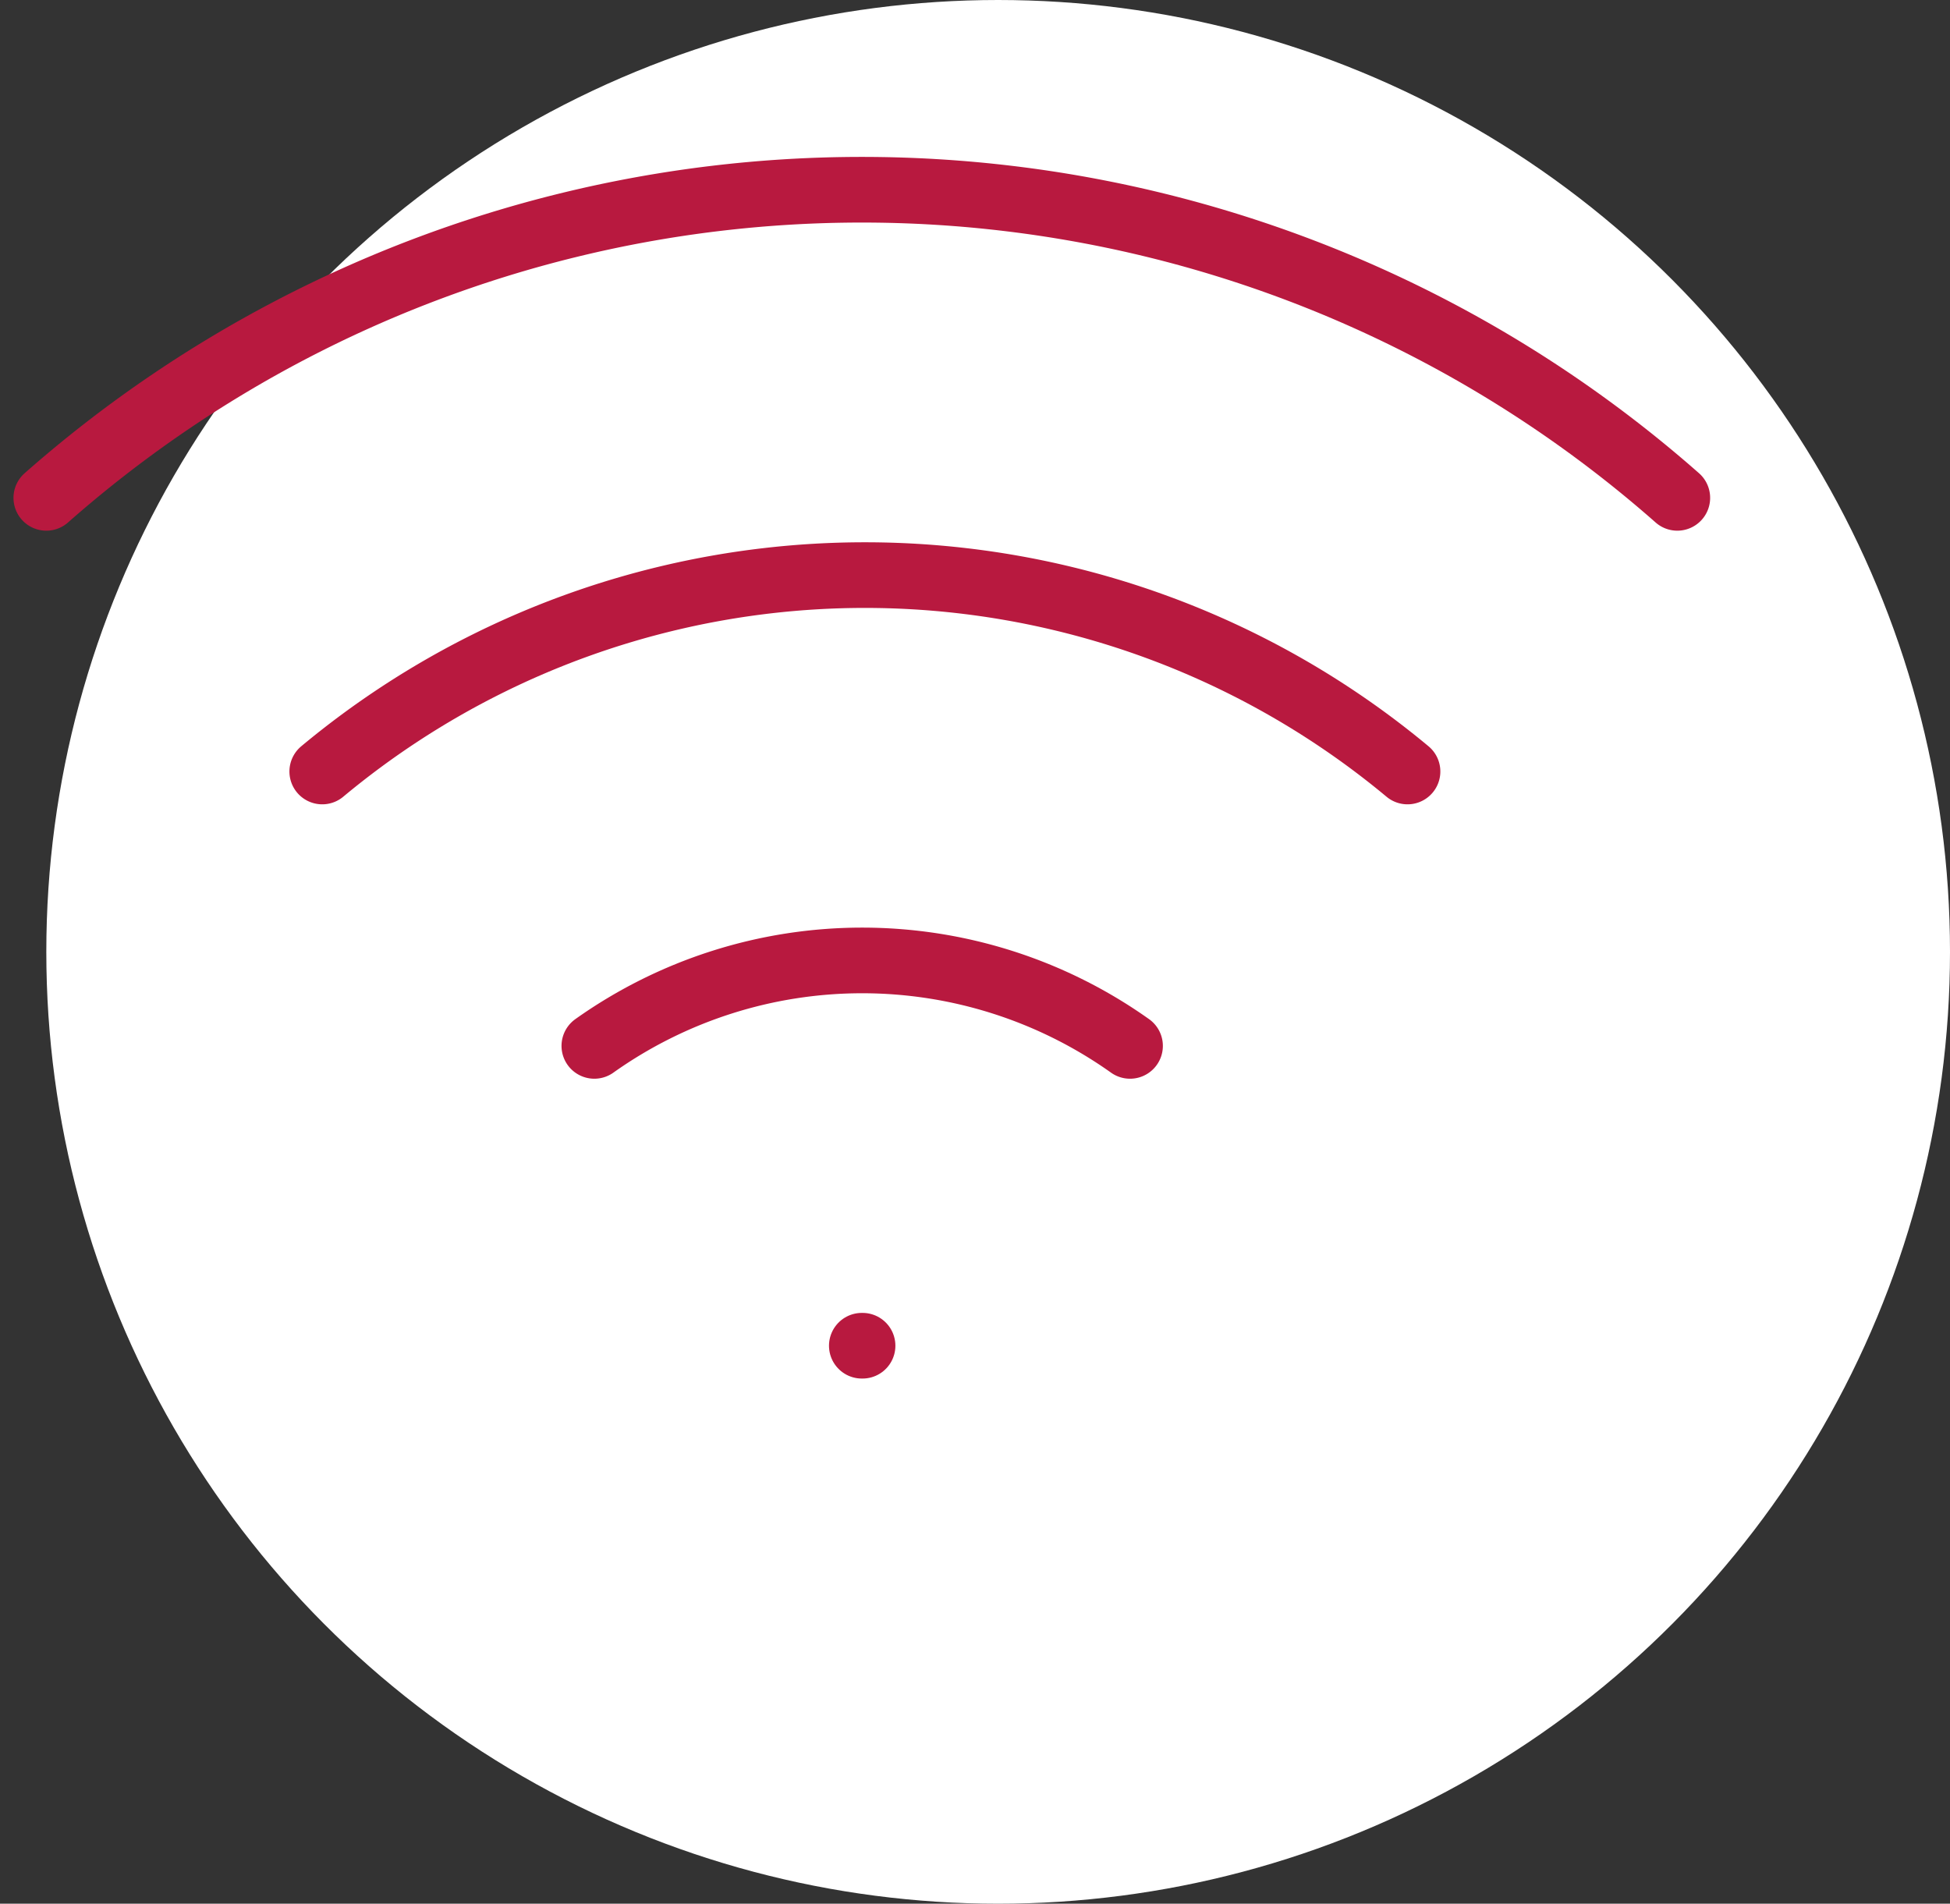 <svg xmlns="http://www.w3.org/2000/svg" width="59.411" height="58" viewBox="0 0 59.411 58">
  <rect x="0" y="0" width="59.411" height="58" fill="#333333" stroke="none"/>
  <g id="Group_1005" data-name="Group 1005" transform="translate(-1002.589 -404)">
    <g id="Group_824" data-name="Group 824" transform="translate(776 -2)">
      <circle id="Ellipse_42" data-name="Ellipse 42" cx="29" cy="29" r="29" transform="translate(228 406)" fill="#fff"/>
    </g>
    <g id="wifi" transform="translate(1002.58 404.778)">
      <path id="Path_320" data-name="Path 320" d="M5,15.986a25.832,25.832,0,0,1,33.065,0" transform="translate(4.827 6.741)" fill="none" stroke="#b8193f" stroke-linecap="round" stroke-linejoin="round" stroke-width="2"/>
      <path id="Path_321" data-name="Path 321" d="M1.42,14.39a37.574,37.574,0,0,1,49.692,0" transform="translate(0 0)" fill="none" stroke="#b8193f" stroke-linecap="round" stroke-linejoin="round" stroke-width="2"/>
      <path id="Path_322" data-name="Path 322" d="M8.53,17.605a14.09,14.09,0,0,1,16.321,0" transform="translate(9.587 13.482)" fill="none" stroke="#b8193f" stroke-linecap="round" stroke-linejoin="round" stroke-width="2"/>
      <line id="Line_95" data-name="Line 95" x2="0.023" transform="translate(26.266 40.222)" fill="none" stroke="#b8193f" stroke-linecap="round" stroke-linejoin="round" stroke-width="2"/>
    </g>
  </g>
</svg>
